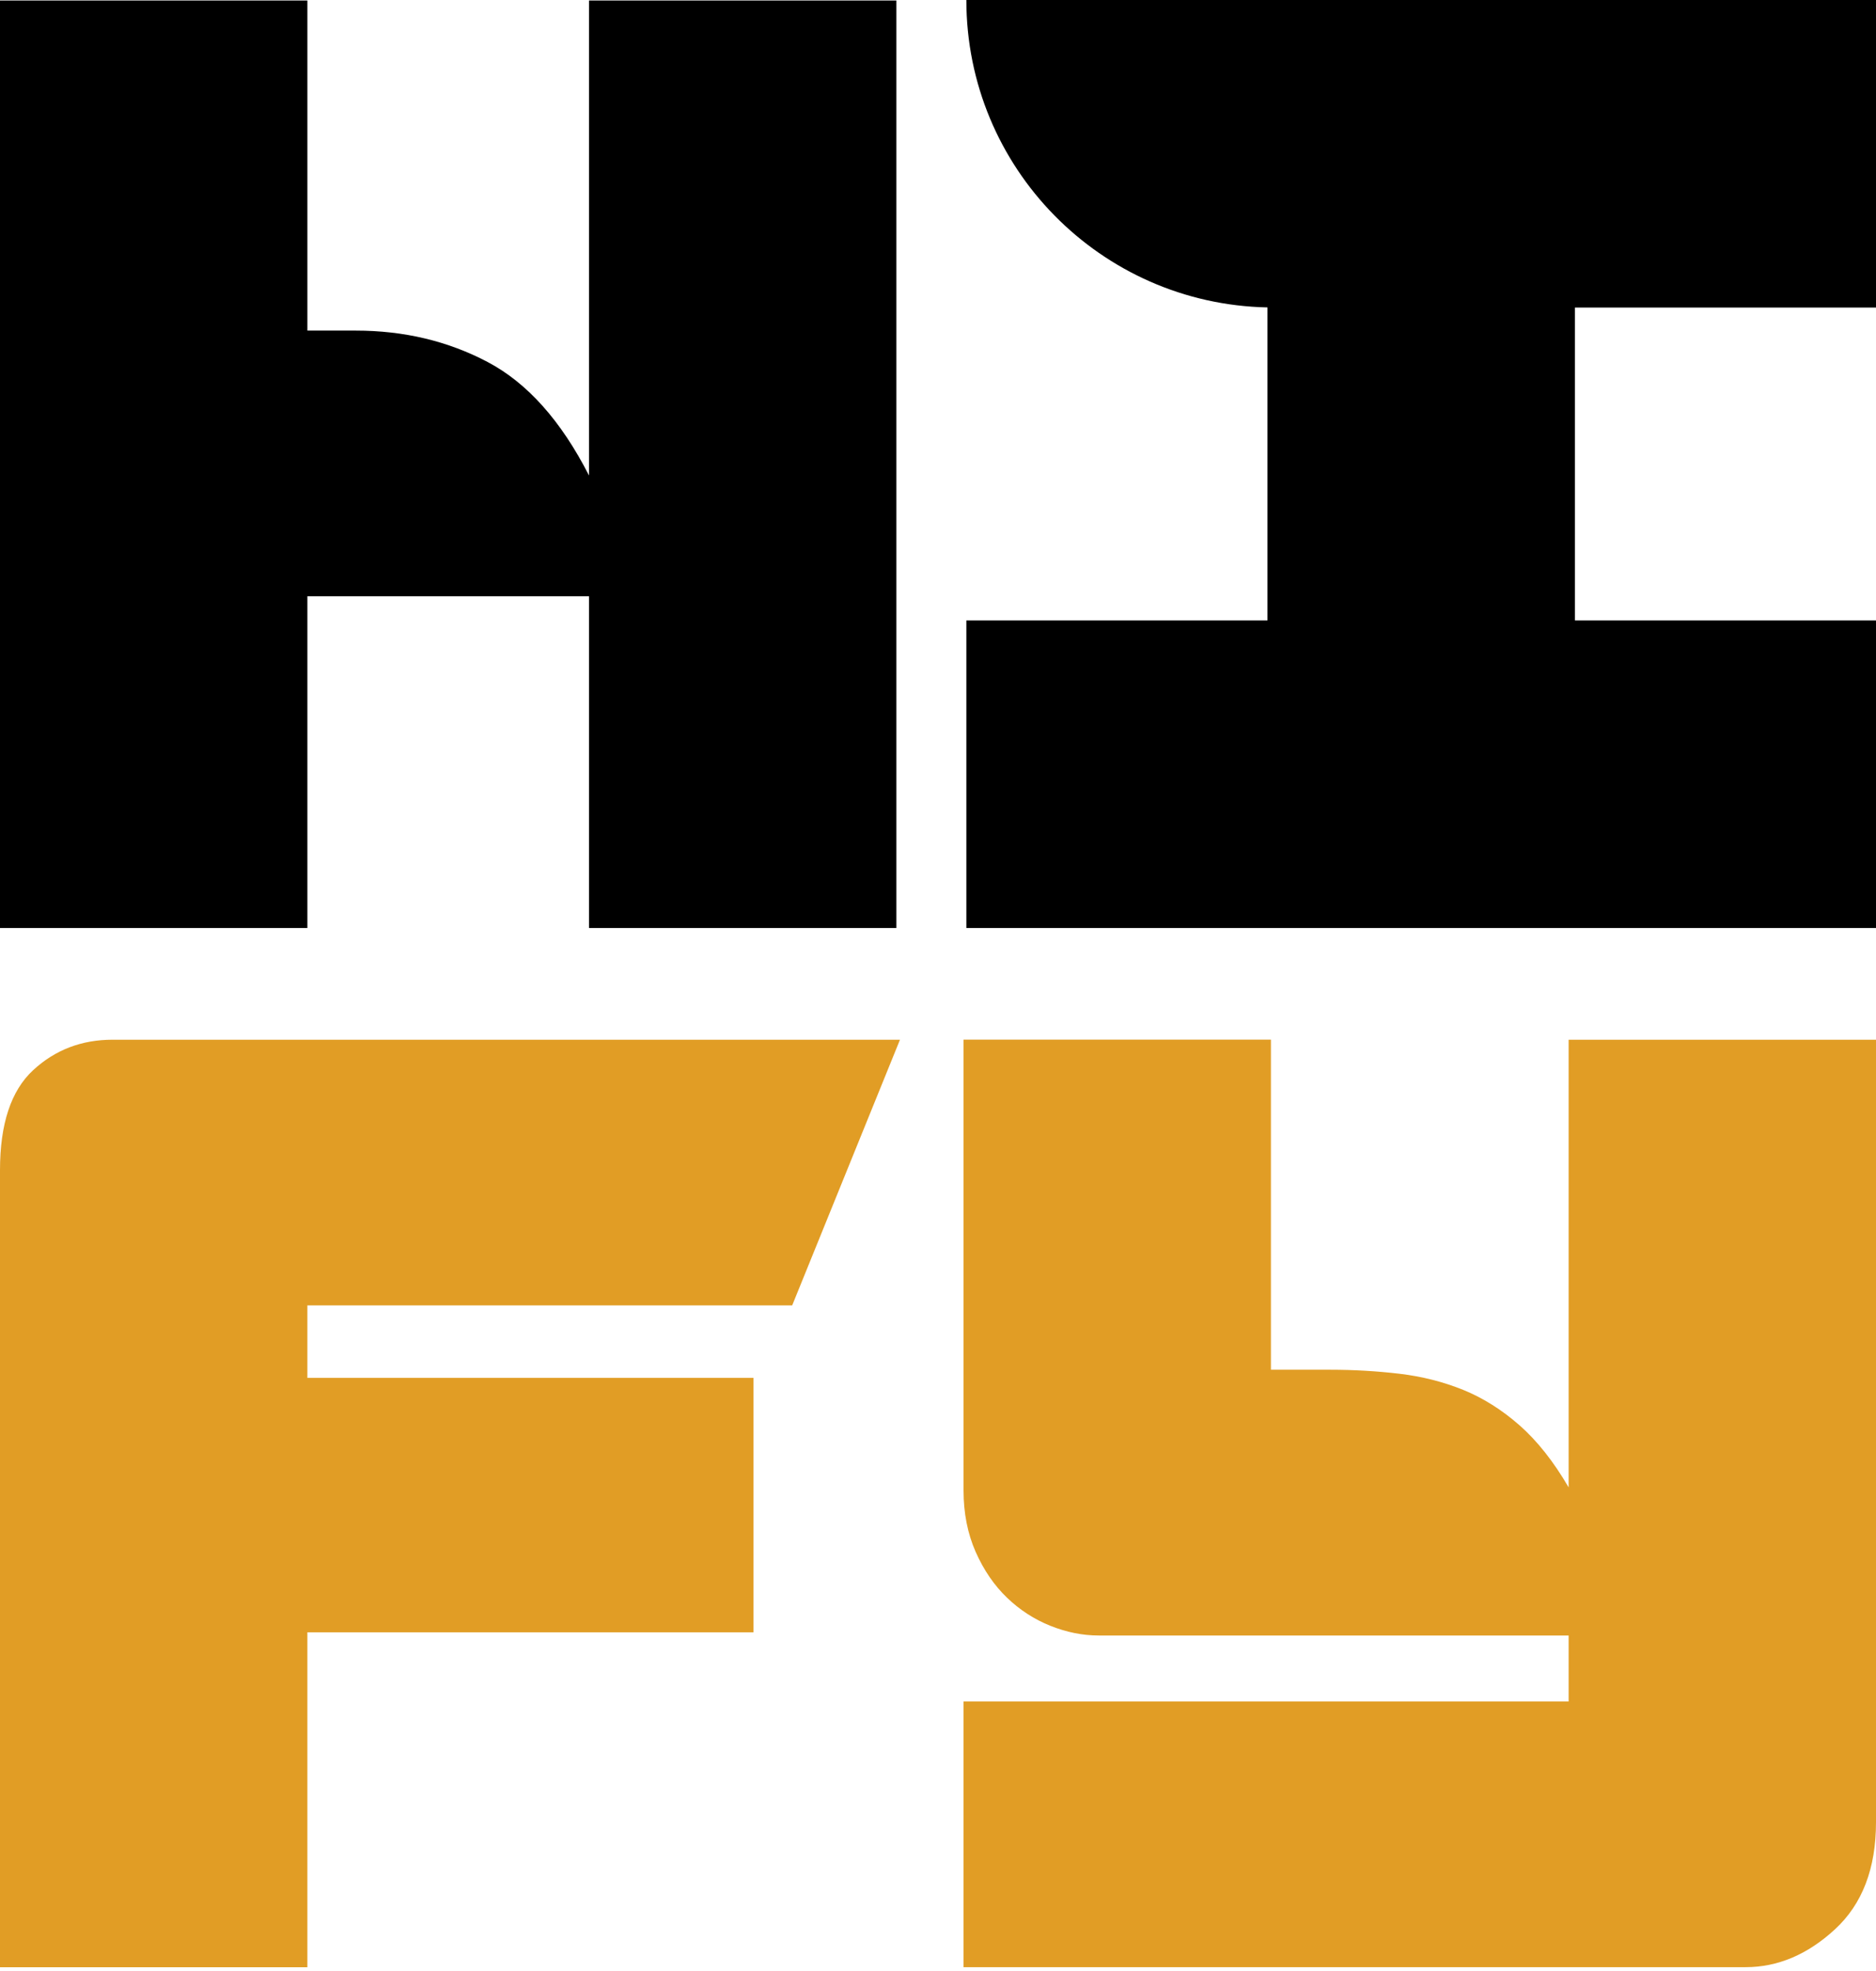 <?xml version="1.0" encoding="UTF-8"?>
<svg xmlns="http://www.w3.org/2000/svg" width="260" height="273" viewBox="0 0 260 273" fill="none">
  <path d="M42.6 82.59H81.63V128.54H124.23V0.07H81.63V65.86C77.76 58.28 73.08 53.04 67.58 50.14C62.08 47.24 55.98 45.79 49.29 45.79H42.6V0.07H0V128.54H42.6V82.59Z" fill="black"></path>
  <path d="M260 42.6V0H133.93C133.93 23.24 152.54 42.11 175.66 42.58V85.94H133.93V128.54H260V85.94H218.27V42.6H260Z" fill="black"></path>
  <path d="M4.57 148.25C1.52 151.08 0 155.69 0 162.08V272.48H42.6V226.09H104.43V190.85H42.6V180.81H109.79L124.73 144.01H15.61C11.3 144.01 7.62 145.42 4.57 148.25Z" fill="#E19D25"></path>
  <path d="M217.4 206.01C215.32 202.44 213.05 199.58 210.6 197.42C208.15 195.27 205.54 193.63 202.79 192.51C200.04 191.4 197.1 190.65 193.98 190.28C190.86 189.91 187.66 189.72 184.39 189.72H176.14V144H133.54V206.45C133.54 209.57 134.1 212.4 135.21 214.93C136.33 217.46 137.78 219.58 139.56 221.29C141.34 223 143.35 224.3 145.58 225.19C147.81 226.08 150.04 226.53 152.27 226.53H217.4V235.67H133.54V272.47H241.93C246.39 272.47 250.52 270.72 254.31 267.23C258.1 263.74 260 258.79 260 252.4V144.01H217.4V206.01Z" fill="#E19D25"></path>
</svg>
